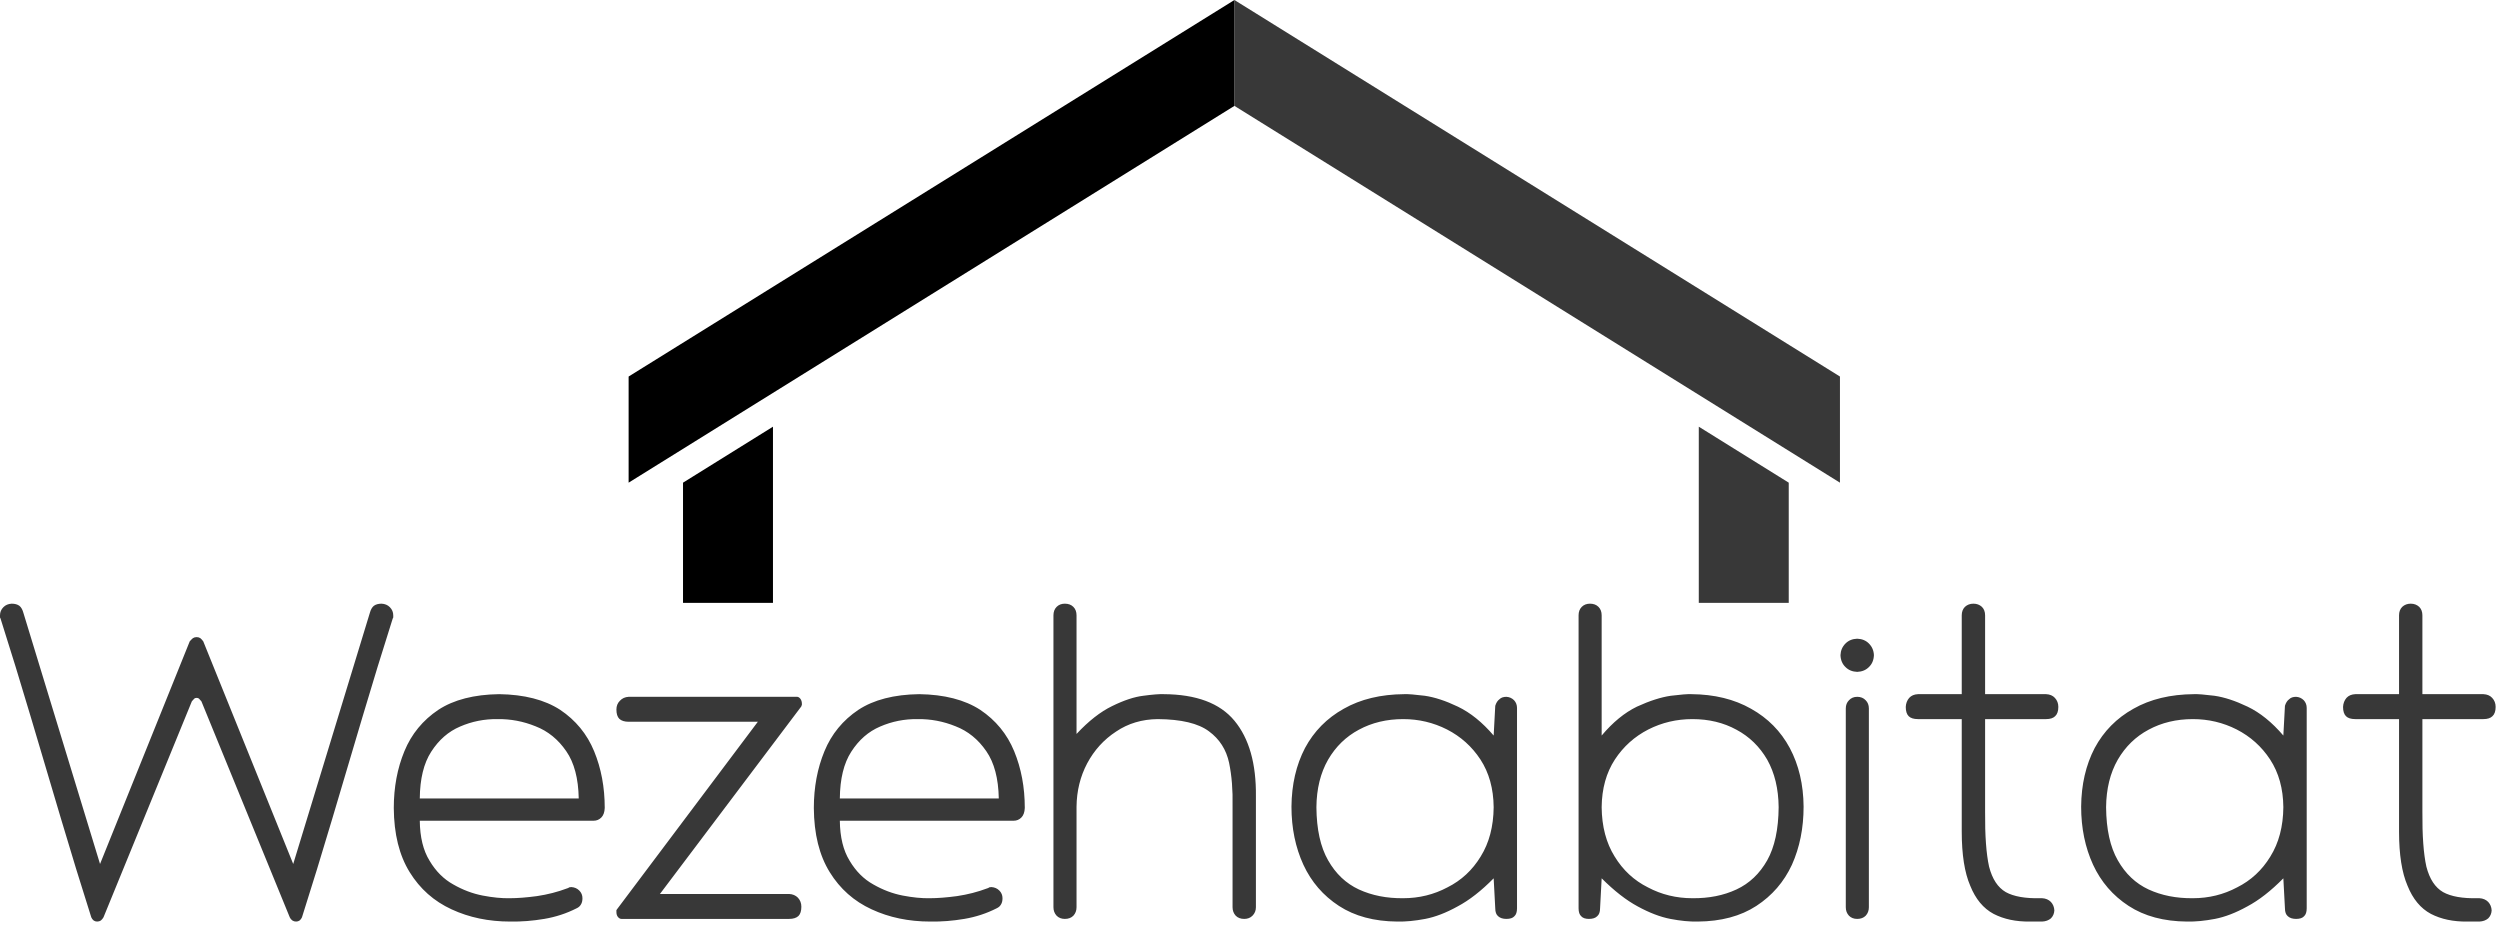 <svg xmlns="http://www.w3.org/2000/svg" width="489" height="181" viewBox="0 0 489 181" fill="none"><path d="M97.629 135.778C92.716 135.847 88.754 136.868 85.743 138.84C82.698 140.881 80.484 143.58 79.1 146.937C77.716 150.293 77.024 153.996 77.024 158.044C77.058 163.13 78.096 167.317 80.138 170.604C82.145 173.857 84.878 176.279 88.338 177.871C91.764 179.462 95.588 180.258 99.809 180.258C101.989 180.293 104.203 180.12 106.453 179.739C108.702 179.359 110.812 178.667 112.785 177.663C113.165 177.49 113.442 177.248 113.615 176.937C113.823 176.625 113.927 176.21 113.927 175.691C113.927 175.103 113.719 174.601 113.304 174.186C112.889 173.77 112.369 173.546 111.747 173.511C111.608 173.511 111.47 173.528 111.331 173.563C111.228 173.667 111.089 173.736 110.916 173.77C109.082 174.463 107.127 174.964 105.051 175.276C103.01 175.552 101.228 175.691 99.705 175.691C98.148 175.725 96.383 175.552 94.411 175.172C92.439 174.791 90.518 174.065 88.65 172.992C86.781 171.954 85.242 170.414 84.031 168.373C82.785 166.366 82.145 163.753 82.11 160.535H116.106C116.695 160.535 117.196 160.328 117.612 159.912C118.027 159.497 118.252 158.874 118.286 158.044C118.286 153.996 117.594 150.293 116.21 146.937C114.826 143.58 112.612 140.881 109.567 138.84C106.522 136.868 102.543 135.847 97.629 135.778ZM82.11 156.175C82.145 152.335 82.889 149.29 84.342 147.041C85.83 144.722 87.716 143.079 89.999 142.11C92.318 141.106 94.757 140.622 97.318 140.657C99.878 140.622 102.352 141.089 104.74 142.058C107.162 142.992 109.169 144.618 110.761 146.937C112.318 149.186 113.131 152.265 113.2 156.175H82.11ZM0 120.778C0.035 120.882 0.069 120.951 0.104 120.985C2.076 127.179 4.048 133.598 6.021 140.241C7.993 146.885 9.965 153.528 11.938 160.172C13.91 166.816 15.882 173.234 17.855 179.428C17.958 179.67 18.114 179.878 18.322 180.051C18.529 180.189 18.754 180.258 18.996 180.258C19.273 180.258 19.515 180.189 19.723 180.051C19.931 179.878 20.104 179.67 20.242 179.428L37.526 137.179C37.699 136.971 37.854 136.798 37.993 136.66C38.097 136.556 38.252 136.504 38.46 136.504C38.668 136.504 38.823 136.556 38.927 136.66C39.066 136.798 39.221 136.971 39.394 137.179L56.678 179.428C56.782 179.67 56.955 179.878 57.197 180.051C57.404 180.189 57.647 180.258 57.923 180.258C58.166 180.258 58.391 180.189 58.598 180.051C58.806 179.878 58.962 179.67 59.065 179.428C61.038 173.234 63.01 166.816 64.982 160.172C66.955 153.528 68.927 146.885 70.899 140.241C72.871 133.598 74.844 127.179 76.816 120.985C76.851 120.951 76.885 120.882 76.92 120.778C76.92 120.674 76.92 120.536 76.92 120.363C76.92 119.74 76.695 119.203 76.245 118.754C75.83 118.338 75.294 118.113 74.636 118.079C74.013 118.079 73.512 118.217 73.131 118.494C72.785 118.771 72.525 119.221 72.353 119.843L57.353 168.995L39.758 125.449C39.584 125.207 39.394 124.999 39.187 124.826C38.979 124.688 38.737 124.619 38.46 124.619C38.183 124.619 37.941 124.688 37.733 124.826C37.526 124.999 37.318 125.207 37.111 125.449L19.567 168.995L4.567 119.843C4.394 119.221 4.135 118.771 3.789 118.494C3.408 118.217 2.907 118.079 2.284 118.079C1.626 118.113 1.09 118.338 0.675 118.754C0.225 119.203 0 119.74 0 120.363C0 120.536 0 120.674 0 120.778ZM223.649 136.089C221.884 136.297 219.843 136.971 217.525 138.113C215.241 139.221 212.922 141.037 210.57 143.563V120.363C210.57 119.67 210.362 119.117 209.947 118.702C209.531 118.286 208.978 118.079 208.286 118.079C207.628 118.079 207.092 118.286 206.677 118.702C206.262 119.117 206.054 119.67 206.054 120.363V177.456C206.054 178.113 206.262 178.667 206.677 179.116C207.092 179.532 207.628 179.739 208.286 179.739C208.978 179.739 209.531 179.532 209.947 179.116C210.362 178.667 210.57 178.113 210.57 177.456V157.784C210.604 154.705 211.296 151.885 212.646 149.324C214.03 146.729 215.916 144.653 218.303 143.096C220.656 141.504 223.372 140.691 226.452 140.657C231.054 140.691 234.393 141.487 236.469 143.044C238.545 144.567 239.86 146.625 240.414 149.22C240.933 151.746 241.158 154.566 241.088 157.681V177.456C241.088 178.113 241.296 178.667 241.711 179.116C242.126 179.532 242.68 179.739 243.372 179.739C244.03 179.739 244.566 179.532 244.981 179.116C245.431 178.667 245.656 178.113 245.656 177.456V155.76C245.725 149.359 244.324 144.428 241.452 140.968C238.614 137.542 233.995 135.812 227.594 135.778C226.763 135.743 225.448 135.847 223.649 136.089ZM179.791 135.778C174.878 135.847 170.916 136.868 167.905 138.84C164.86 140.881 162.646 143.58 161.262 146.937C159.878 150.293 159.186 153.996 159.186 158.044C159.22 163.13 160.258 167.317 162.3 170.604C164.307 173.857 167.04 176.279 170.501 177.871C173.926 179.462 177.75 180.258 181.971 180.258C184.151 180.293 186.366 180.12 188.615 179.739C190.864 179.359 192.974 178.667 194.947 177.663C195.327 177.49 195.604 177.248 195.777 176.937C195.985 176.625 196.089 176.21 196.089 175.691C196.089 175.103 195.881 174.601 195.466 174.186C195.051 173.77 194.532 173.546 193.909 173.511C193.77 173.511 193.632 173.528 193.494 173.563C193.39 173.667 193.251 173.736 193.078 173.77C191.244 174.463 189.289 174.964 187.213 175.276C185.172 175.552 183.39 175.691 181.867 175.691C180.31 175.725 178.546 175.552 176.573 175.172C174.601 174.791 172.681 174.065 170.812 172.992C168.944 171.954 167.404 170.414 166.193 168.373C164.947 166.366 164.307 163.753 164.272 160.535H198.269C198.857 160.535 199.359 160.328 199.774 159.912C200.189 159.497 200.414 158.874 200.449 158.044C200.449 153.996 199.756 150.293 198.372 146.937C196.988 143.58 194.774 140.881 191.729 138.84C188.684 136.868 184.705 135.847 179.791 135.778ZM192.923 146.937C194.48 149.186 195.293 152.265 195.362 156.175H164.272C164.307 152.335 165.051 149.29 166.504 147.041C167.992 144.722 169.878 143.079 172.161 142.11C174.48 141.106 176.919 140.622 179.48 140.657C182.04 140.622 184.514 141.089 186.902 142.058C189.324 142.992 191.331 144.618 192.923 146.937ZM121.245 137.075C120.795 137.525 120.57 138.096 120.57 138.788C120.57 139.618 120.76 140.224 121.141 140.605C121.556 140.985 122.162 141.176 122.958 141.176H148.234L120.674 177.871C120.639 177.94 120.605 177.992 120.57 178.027C120.57 178.096 120.57 178.148 120.57 178.182V178.39C120.57 178.805 120.674 179.134 120.882 179.376C121.089 179.618 121.314 179.739 121.556 179.739H154.359C155.155 179.739 155.76 179.549 156.175 179.168C156.556 178.788 156.746 178.182 156.746 177.352C156.746 176.66 156.521 176.071 156.072 175.587C155.622 175.137 155.051 174.895 154.359 174.86H129.082L156.746 138.165C156.746 138.096 156.764 138.044 156.798 138.009C156.833 137.94 156.85 137.888 156.85 137.854V137.646C156.85 137.266 156.746 136.937 156.539 136.66C156.331 136.418 156.124 136.297 155.916 136.297H122.958C122.266 136.331 121.695 136.591 121.245 137.075ZM359.894 94.411V73.65L241.452 0V20.709L359.894 94.411ZM373.44 136.504C373.025 136.989 372.8 137.577 372.766 138.269C372.766 139.099 372.956 139.705 373.337 140.086C373.717 140.466 374.323 140.657 375.153 140.657H383.717V162.663C383.717 167.162 384.271 170.691 385.378 173.251C386.416 175.847 387.939 177.68 389.946 178.753C391.952 179.791 394.323 180.293 397.056 180.258H399.444C400.136 180.224 400.707 180.016 401.157 179.635C401.572 179.22 401.797 178.701 401.831 178.078C401.797 177.421 401.572 176.867 401.157 176.418C400.707 175.968 400.136 175.725 399.444 175.691H399.132C396.157 175.76 393.89 175.362 392.333 174.497C390.776 173.597 389.686 171.937 389.063 169.514C388.51 167.023 388.25 163.442 388.285 158.771V140.657H400.222C401.018 140.657 401.606 140.466 401.987 140.086C402.402 139.705 402.61 139.099 402.61 138.269C402.61 137.577 402.385 136.989 401.935 136.504C401.52 136.054 400.949 135.812 400.222 135.778H388.285V120.363C388.285 119.67 388.077 119.117 387.662 118.702C387.212 118.286 386.658 118.079 386.001 118.079C385.343 118.079 384.79 118.286 384.34 118.702C383.925 119.117 383.717 119.67 383.717 120.363V135.778H375.153C374.427 135.812 373.856 136.054 373.44 136.504ZM363.268 136.297C362.61 136.297 362.074 136.522 361.659 136.971C361.243 137.387 361.036 137.923 361.036 138.58V177.456C361.036 178.113 361.243 178.667 361.659 179.116C362.074 179.532 362.61 179.739 363.268 179.739C363.96 179.739 364.513 179.532 364.928 179.116C365.344 178.667 365.551 178.113 365.551 177.456V138.58C365.551 137.923 365.344 137.387 364.928 136.971C364.513 136.522 363.96 136.297 363.268 136.297ZM363.268 124.93C362.333 124.965 361.572 125.276 360.984 125.864C360.361 126.487 360.032 127.248 359.998 128.148C360.032 129.117 360.361 129.895 360.984 130.484C361.572 131.072 362.333 131.383 363.268 131.418C364.202 131.383 364.963 131.072 365.551 130.484C366.174 129.895 366.503 129.117 366.537 128.148C366.503 127.248 366.174 126.487 365.551 125.864C364.963 125.276 364.202 124.965 363.268 124.93ZM332.282 117.923H349.877V94.411L332.282 83.46V117.923ZM309.392 118.702C308.977 119.117 308.77 119.67 308.77 120.363V177.663C308.77 178.39 308.943 178.909 309.289 179.22C309.6 179.566 310.102 179.739 310.794 179.739C311.52 179.739 312.057 179.566 312.403 179.22C312.783 178.909 312.974 178.39 312.974 177.663L313.285 171.798C315.742 174.255 318.095 176.089 320.344 177.3C322.628 178.546 324.756 179.359 326.728 179.739C328.7 180.12 330.482 180.293 332.074 180.258C336.641 180.224 340.465 179.203 343.544 177.196C346.624 175.189 348.942 172.508 350.499 169.151C352.022 165.76 352.783 161.971 352.783 157.784C352.749 153.459 351.849 149.636 350.084 146.314C348.32 143.027 345.794 140.466 342.506 138.632C339.219 136.764 335.327 135.812 330.828 135.778C330.102 135.743 328.769 135.847 326.832 136.089C324.894 136.366 322.68 137.075 320.188 138.217C317.766 139.394 315.465 141.279 313.285 143.874V120.363C313.285 119.67 313.078 119.117 312.662 118.702C312.247 118.286 311.693 118.079 311.001 118.079C310.344 118.079 309.808 118.286 309.392 118.702ZM345.672 148.598C347.126 151.193 347.87 154.29 347.904 157.888C347.87 162.213 347.126 165.674 345.672 168.269C344.185 170.899 342.178 172.802 339.652 173.978C337.126 175.155 334.254 175.725 331.036 175.691C327.887 175.691 324.981 174.982 322.316 173.563C319.617 172.213 317.455 170.206 315.828 167.542C314.167 164.878 313.32 161.66 313.285 157.888C313.32 154.255 314.185 151.141 315.88 148.546C317.541 146.02 319.721 144.065 322.42 142.681C325.084 141.331 327.956 140.657 331.036 140.657C334.254 140.657 337.126 141.349 339.652 142.733C342.178 144.082 344.185 146.037 345.672 148.598ZM285.154 138.217C282.766 137.075 280.604 136.366 278.666 136.089C276.728 135.847 275.396 135.743 274.669 135.778C270.067 135.812 266.123 136.764 262.836 138.632C259.548 140.466 257.023 143.027 255.258 146.314C253.528 149.636 252.645 153.459 252.611 157.784C252.611 161.971 253.389 165.76 254.946 169.151C256.503 172.508 258.822 175.189 261.901 177.196C264.981 179.203 268.787 180.224 273.32 180.258C274.946 180.293 276.763 180.12 278.77 179.739C280.742 179.359 282.853 178.546 285.102 177.3C287.386 176.089 289.739 174.255 292.161 171.798L292.472 177.663C292.472 178.39 292.662 178.909 293.043 179.22C293.424 179.566 293.96 179.739 294.652 179.739C295.379 179.739 295.898 179.566 296.209 179.22C296.555 178.909 296.728 178.39 296.728 177.663V138.477C296.728 137.888 296.538 137.387 296.157 136.971C295.742 136.556 295.24 136.331 294.652 136.297C294.064 136.297 293.614 136.452 293.303 136.764C292.922 137.041 292.645 137.473 292.472 138.061L292.161 143.874C289.946 141.279 287.611 139.394 285.154 138.217ZM283.026 142.681C285.725 144.065 287.905 146.02 289.566 148.546C291.261 151.141 292.126 154.255 292.161 157.888C292.126 161.66 291.278 164.878 289.617 167.542C287.991 170.206 285.829 172.213 283.13 173.563C280.465 174.982 277.576 175.691 274.462 175.691C271.244 175.725 268.355 175.155 265.794 173.978C263.268 172.802 261.261 170.899 259.773 168.269C258.285 165.674 257.524 162.213 257.49 157.888C257.524 154.29 258.285 151.193 259.773 148.598C261.261 146.037 263.268 144.082 265.794 142.733C268.355 141.349 271.244 140.657 274.462 140.657C277.507 140.657 280.361 141.331 283.026 142.681ZM473.82 120.363C473.82 119.67 473.613 119.117 473.198 118.702C472.748 118.286 472.194 118.079 471.537 118.079C470.879 118.079 470.326 118.286 469.876 118.702C469.461 119.117 469.253 119.67 469.253 120.363V135.778H460.689C459.962 135.812 459.391 136.054 458.976 136.504C458.561 136.989 458.336 137.577 458.301 138.269C458.301 139.099 458.492 139.705 458.872 140.086C459.253 140.466 459.859 140.657 460.689 140.657H469.253V162.663C469.253 167.162 469.807 170.691 470.914 173.251C471.952 175.847 473.474 177.68 475.481 178.753C477.488 179.791 479.858 180.293 482.592 180.258H484.979C485.671 180.224 486.242 180.016 486.692 179.635C487.108 179.22 487.332 178.701 487.367 178.078C487.332 177.421 487.108 176.867 486.692 176.418C486.242 175.968 485.671 175.725 484.979 175.691H484.668C481.692 175.76 479.426 175.362 477.869 174.497C476.312 173.597 475.222 171.937 474.599 169.514C474.045 167.023 473.786 163.442 473.82 158.771V140.657H485.758C486.554 140.657 487.142 140.466 487.523 140.086C487.938 139.705 488.146 139.099 488.146 138.269C488.146 137.577 487.921 136.989 487.471 136.504C487.056 136.054 486.485 135.812 485.758 135.778H473.82V120.363ZM451.191 138.477C451.191 137.888 451 137.387 450.62 136.971C450.205 136.556 449.703 136.331 449.115 136.297C448.526 136.297 448.077 136.452 447.765 136.764C447.385 137.041 447.108 137.473 446.935 138.061L446.623 143.874C444.409 141.279 442.073 139.394 439.616 138.217C437.229 137.075 435.066 136.366 433.129 136.089C431.191 135.847 429.859 135.743 429.132 135.778C424.53 135.812 420.585 136.764 417.298 138.632C414.011 140.466 411.485 143.027 409.72 146.314C407.99 149.636 407.108 153.459 407.073 157.784C407.073 161.971 407.852 165.76 409.409 169.151C410.966 172.508 413.284 175.189 416.364 177.196C419.444 179.203 423.25 180.224 427.783 180.258C429.409 180.293 431.226 180.12 433.232 179.739C435.205 179.359 437.315 178.546 439.565 177.3C441.848 176.089 444.201 174.255 446.623 171.798L446.935 177.663C446.935 178.39 447.125 178.909 447.506 179.22C447.886 179.566 448.423 179.739 449.115 179.739C449.841 179.739 450.36 179.566 450.672 179.22C451.018 178.909 451.191 178.39 451.191 177.663V138.477ZM420.257 142.733C422.817 141.349 425.707 140.657 428.924 140.657C431.969 140.657 434.824 141.331 437.488 142.681C440.187 144.065 442.367 146.02 444.028 148.546C445.724 151.141 446.589 154.255 446.623 157.888C446.589 161.66 445.741 164.878 444.08 167.542C442.454 170.206 440.291 172.213 437.592 173.563C434.928 174.982 432.039 175.691 428.924 175.691C425.707 175.725 422.817 175.155 420.257 173.978C417.731 172.802 415.724 170.899 414.236 168.269C412.748 165.674 411.987 162.213 411.952 157.888C411.987 154.29 412.748 151.193 414.236 148.598C415.724 146.037 417.731 144.082 420.257 142.733Z" fill="#383838"></path><path d="M133.598 94.411V117.923H151.193V83.46L133.598 94.411ZM241.452 20.709V0L122.958 73.65V94.411L241.452 20.709Z" fill="black"></path></svg>